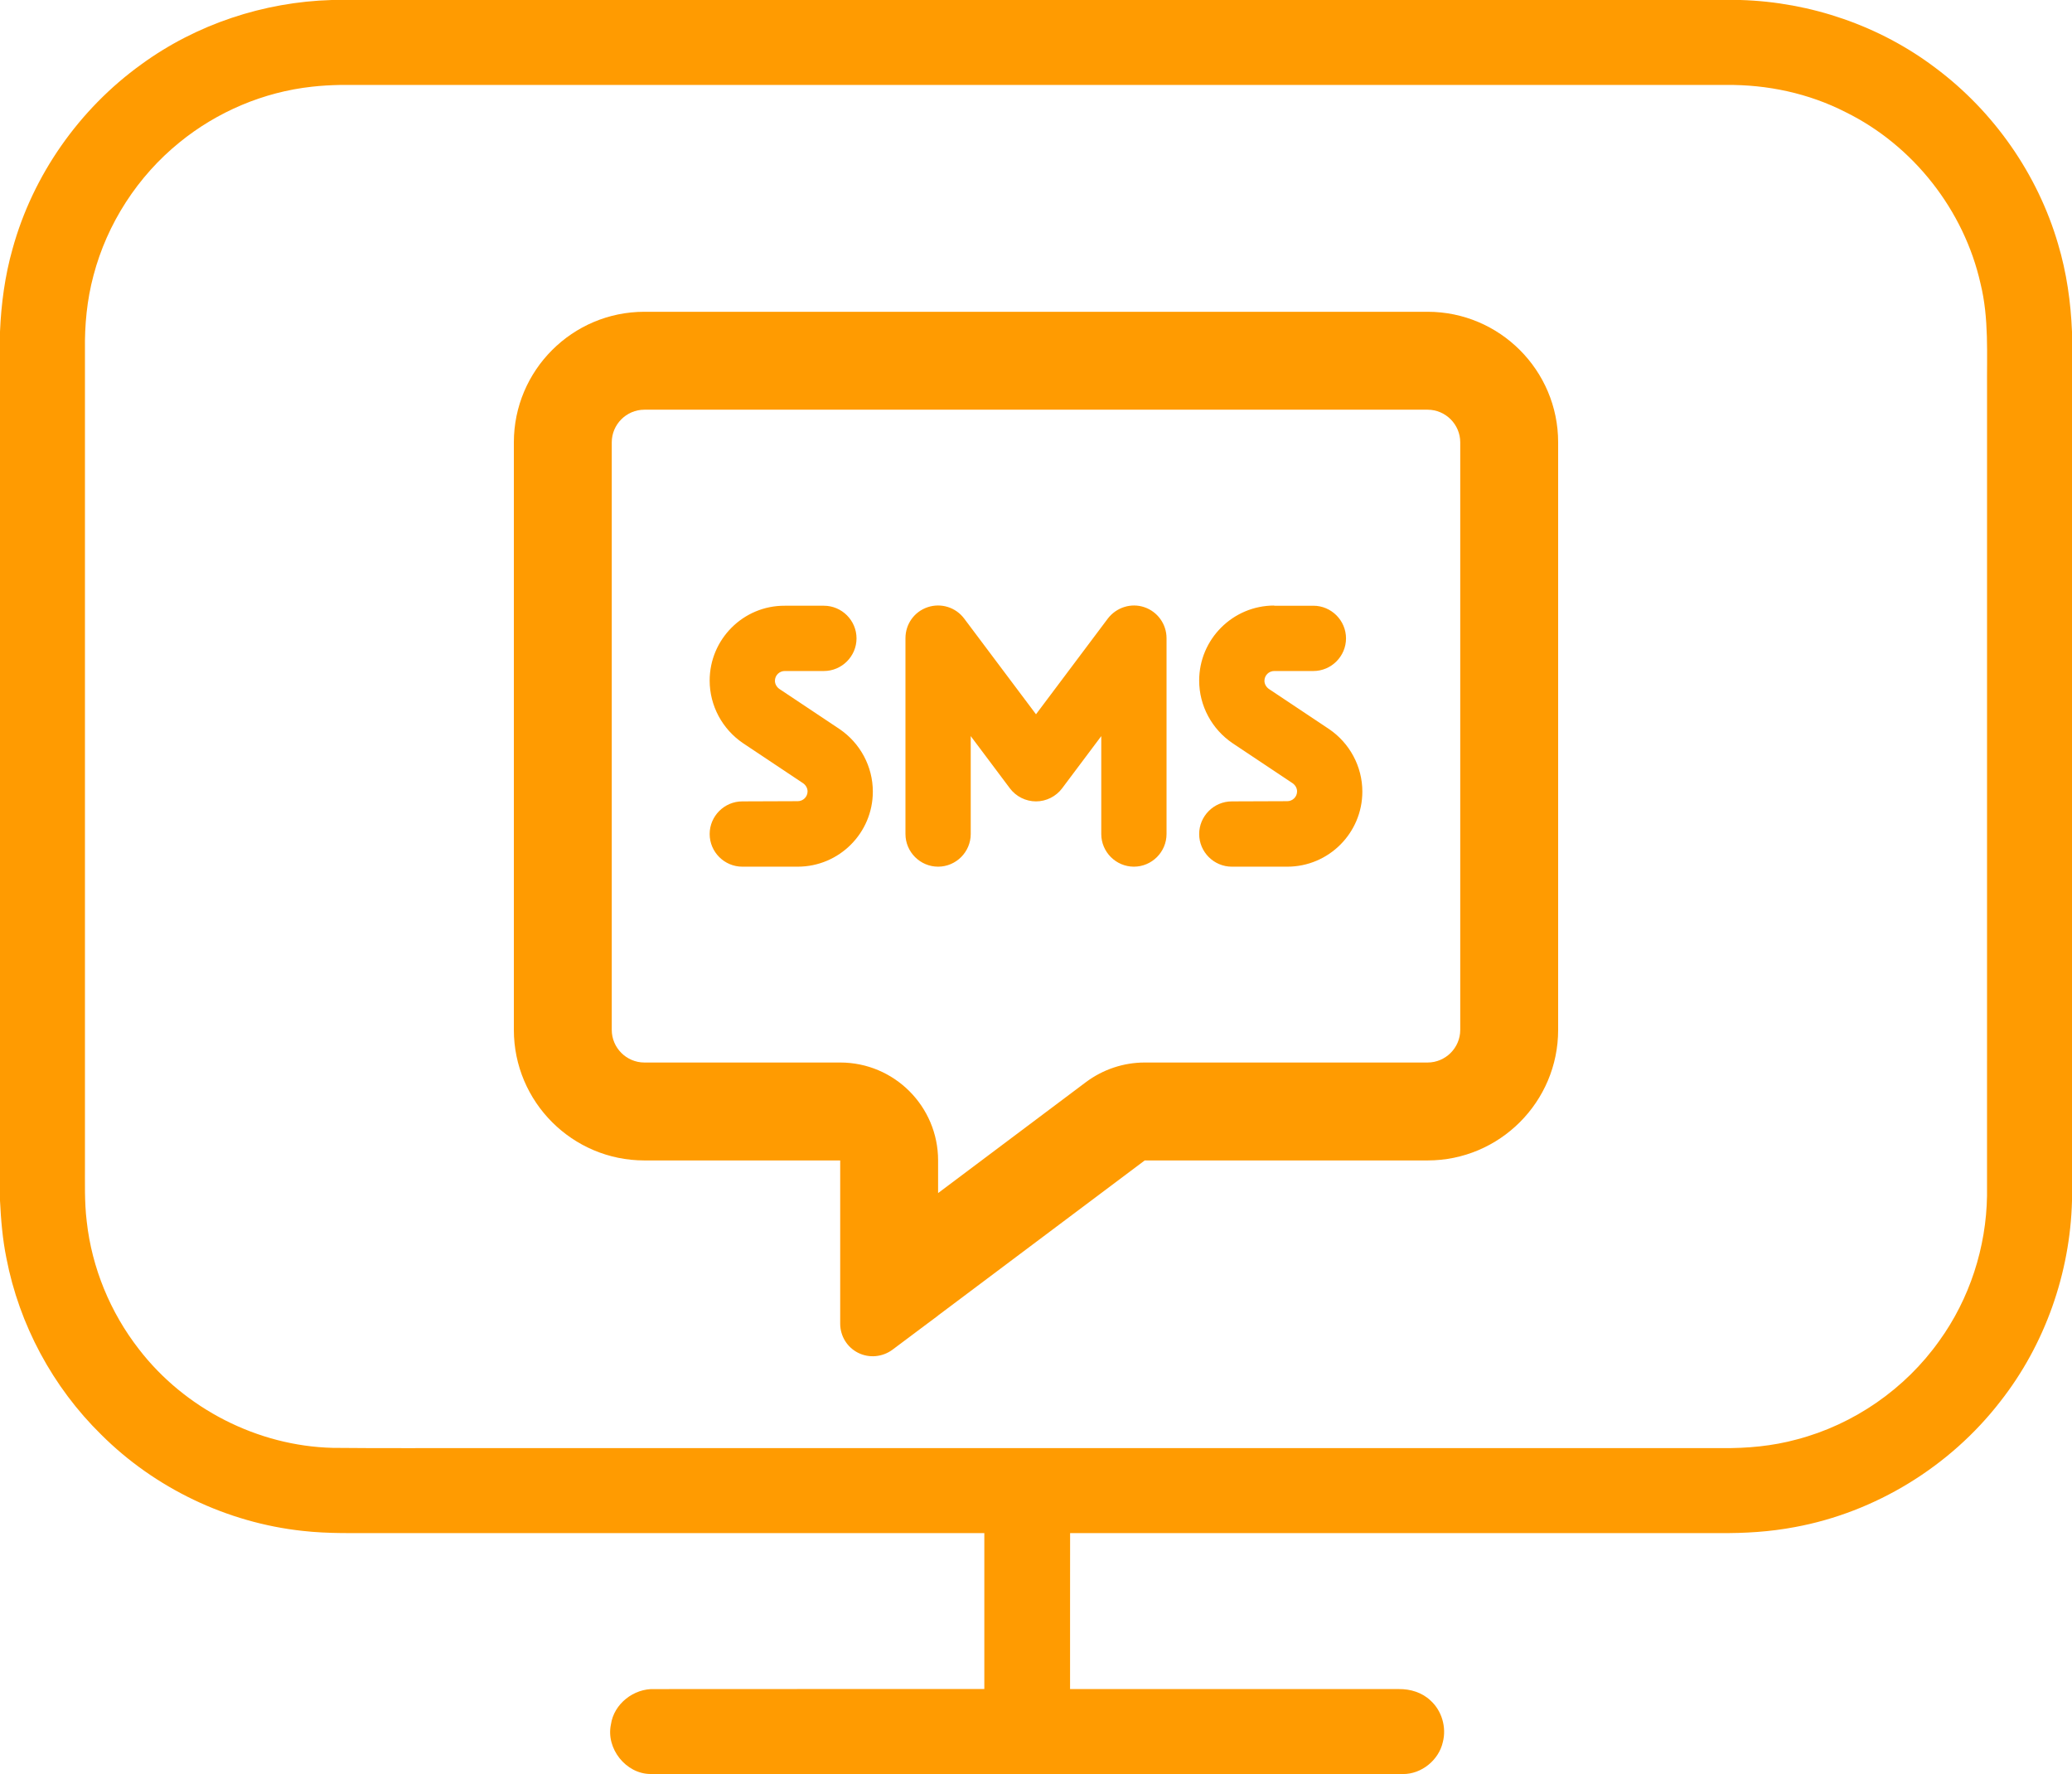 <?xml version="1.0" encoding="UTF-8"?>
<svg xmlns="http://www.w3.org/2000/svg" id="wp_icon" data-name="Layer 2" viewBox="0 0 1000 856.02">
  <defs>
    <style>
      .link_icon_fill {
        fill: #ff9b01;
      }
    </style>
  </defs>
  <g id="WP_plugins" data-name="WP plugins">
    <path class="link_icon_fill" d="M160.12,0h679.87c33.77.99,67.2,12.38,94.17,32.8,28.1,21,49.24,51.2,59.1,84.89,4.13,13.76,6.16,28.09,6.74,42.43v419.3c-.92,34.91-13.06,69.48-34.7,96.95-24.25,31.29-60.15,53.34-99.12,60.5-11.92,2.26-24.07,3-36.19,2.88-104.51,0-209.02,0-313.53,0-.05,25.08,0,50.16-.02,75.25,52.88.01,105.76-.02,158.65.02,5.55-.08,11.24,1.63,15.31,5.52,5.47,4.92,7.79,12.95,5.95,20.06-1.95,8.7-10.32,15.5-19.26,15.42-121.07-.04-242.14-.01-363.21-.02-11.84-.09-21.47-12.3-19.04-23.85,1.4-10.02,11.09-17.54,21.07-17.12,53.05-.08,106.1,0,159.15-.03,0-25.09.01-50.16,0-75.24-97.03,0-194.05,0-291.08,0-12.69-.06-25.42.37-38.06-1.08-36.37-3.95-71.21-20.61-97.1-46.46-23.36-22.91-39.53-53-45.73-85.13-1.86-9.13-2.63-18.43-3.09-27.73V160.02c.58-13.48,2.37-26.94,6.06-39.94C15.85,84.52,38.22,52.68,68.12,31.12,94.71,11.71,127.26.95,160.12,0ZM150.54,41.84c-23.31,2.54-45.77,12.07-63.93,26.88-20.15,16.31-34.92,39.15-41.5,64.23-3.14,11.71-4.29,23.89-4.11,36v392.03c.04,9.47-.3,18.98.86,28.41,2.48,22.35,11.37,43.9,25.19,61.64,22.09,28.69,57.33,46.72,93.56,47.6,25.46.28,50.93.04,76.4.12h594.01c12.17.13,24.42-.97,36.18-4.19,27.53-7.21,52.3-24.38,68.76-47.59,14.63-20.25,22.66-45.06,23.03-70.01.02-129.65,0-259.31.01-388.96-.15-17.06.98-34.39-3.14-51.13-7.95-35.44-32.5-66.71-65.1-82.75-17.75-9.09-37.79-13.35-57.69-13.13-223.01.02-446.03,0-669.04,0-4.5.1-9.01.34-13.49.85Z"></path>
    <path id="glyph" class="link_icon_fill" d="M452.75,559.94c0-26.09-21.16-47.25-47.25-47.25h-94.5c-8.66,0-15.75-7.09-15.75-15.75V213.44c0-8.66,7.09-15.75,15.75-15.75h378c8.66,0,15.75,7.09,15.75,15.75v283.5c0,8.66-7.09,15.75-15.75,15.75h-136.53c-10.24,0-20.18,3.35-28.35,9.45l-71.37,53.55v-15.75ZM452.55,634.95l.2-.2,99.72-74.81h136.53c34.75,0,63-28.25,63-63V213.44c0-34.75-28.25-63-63-63h-378c-34.75,0-63,28.25-63,63v283.5c0,34.75,28.25,63,63,63h94.5v78.75c0,6,3.35,11.42,8.66,14.08,5.32,2.66,11.71,2.07,16.54-1.48l16.83-12.6,5.02-3.74ZM342.5,328.41c0,12.11,6.1,23.43,16.14,30.22l28.94,19.29c1.28.89,2.17,2.36,2.17,3.94,0,2.66-2.17,4.73-4.73,4.73l-26.77.1c-8.66,0-15.75,7.09-15.75,15.75s7.09,15.75,15.75,15.75h26.77c19.98,0,36.23-16.24,36.23-36.23,0-12.11-6.1-23.43-16.14-30.22l-28.94-19.29c-1.28-.89-2.17-2.36-2.17-3.94,0-2.66,2.17-4.73,4.73-4.73h18.9c8.66,0,15.75-7.09,15.75-15.75s-7.09-15.75-15.75-15.75h-18.9c-19.98-.1-36.23,16.14-36.23,36.13ZM614.97,292.19c-19.98,0-36.22,16.24-36.22,36.22,0,12.11,6.1,23.43,16.14,30.22l28.94,19.29c1.28.89,2.17,2.36,2.17,3.94,0,2.66-2.17,4.73-4.72,4.73l-26.78.1c-8.66,0-15.75,7.09-15.75,15.75s7.09,15.75,15.75,15.75h26.78c19.98,0,36.22-16.24,36.22-36.23,0-12.11-6.1-23.43-16.14-30.22l-28.94-19.29c-1.28-.89-2.17-2.36-2.17-3.94,0-2.66,2.17-4.73,4.72-4.73h18.9c8.66,0,15.75-7.09,15.75-15.75s-7.09-15.75-15.75-15.75h-18.9v-.1ZM465.35,298.49c-4.04-5.41-11.12-7.68-17.62-5.51-6.5,2.17-10.73,8.17-10.73,14.96v94.5c0,8.66,7.09,15.75,15.75,15.75s15.75-7.09,15.75-15.75v-47.25l18.9,25.2c2.95,3.94,7.68,6.3,12.6,6.3s9.65-2.36,12.6-6.3l18.9-25.2v47.25c0,8.66,7.09,15.75,15.75,15.75s15.75-7.09,15.75-15.75v-94.5c0-6.79-4.33-12.8-10.73-14.96-6.4-2.17-13.49.1-17.62,5.51l-34.65,46.17s-34.65-46.17-34.65-46.17Z"></path>
  </g>
</svg>
